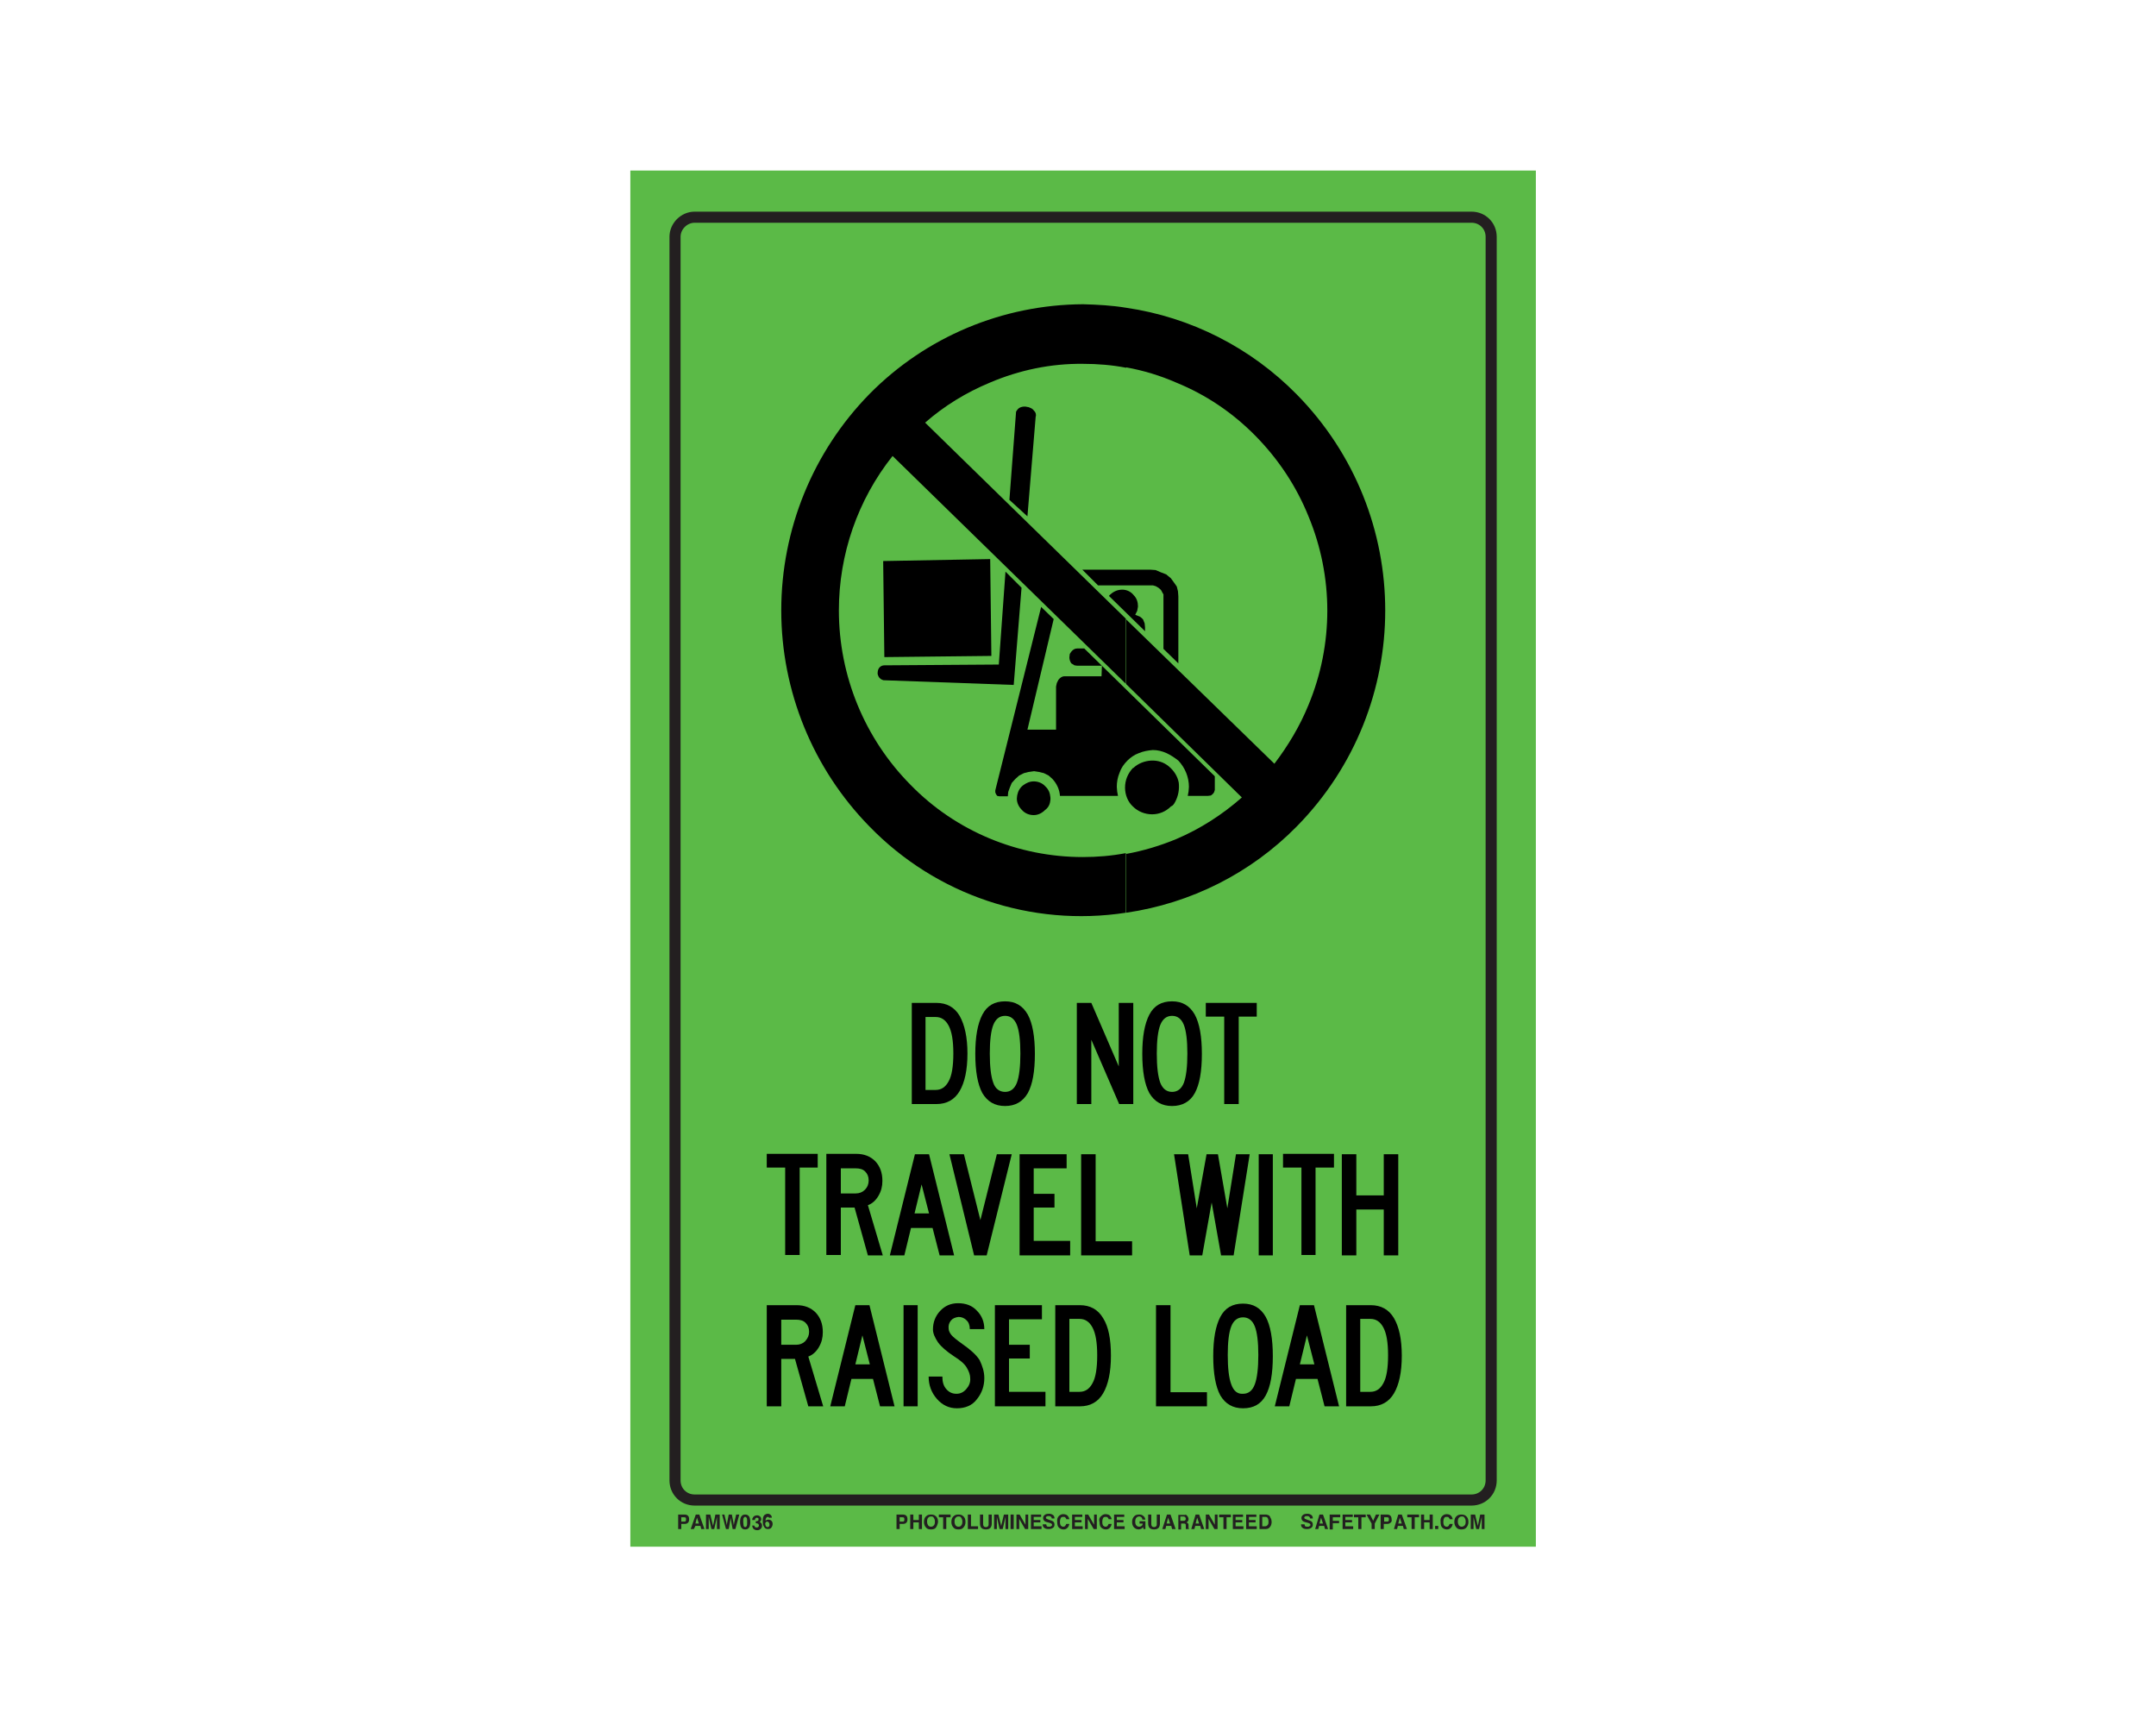 <?xml version="1.0" encoding="utf-8"?>
<!-- Generator: Adobe Illustrator 26.0.1, SVG Export Plug-In . SVG Version: 6.00 Build 0)  -->
<svg version="1.1" id="Layer_1" xmlns="http://www.w3.org/2000/svg" xmlns:xlink="http://www.w3.org/1999/xlink" x="0px" y="0px"
	 viewBox="0 0 550 437" style="enable-background:new 0 0 550 437;" xml:space="preserve">
<style type="text/css">
	.st0{fill:#5BBA47;}
	.st1{fill:none;stroke:#231F20;stroke-width:2.83;stroke-miterlimit:10;}
	.st2{enable-background:new    ;}
	.st3{fill:#231F20;}
</style>
<rect x="160.8" y="43.5" class="st0" width="231" height="351"/>
<path class="st1" d="M177.2,55.4h198.2c2.8,0,5,2.2,5,5v317.2c0,2.8-2.2,5-5,5H177.2c-2.8,0-5-2.2-5-5V60.4
	C172.2,57.7,174.5,55.4,177.2,55.4z"/>
<g class="st2">
	<path class="st3" d="M231.2,388.4c-0.2,0.2-0.5,0.3-0.9,0.3h-0.8v1.3h-0.8v-3.7h1.6c0.4,0,0.7,0.1,0.9,0.3c0.2,0.2,0.3,0.5,0.3,0.9
		C231.5,387.9,231.4,388.2,231.2,388.4z M230.6,387.1c-0.1-0.1-0.2-0.1-0.4-0.1h-0.7v1.1h0.7c0.2,0,0.3,0,0.4-0.1
		c0.1-0.1,0.1-0.2,0.1-0.4S230.7,387.1,230.6,387.1z"/>
	<path class="st3" d="M232.2,390v-3.7h0.8v1.4h1.4v-1.4h0.8v3.7h-0.8v-1.7h-1.4v1.7H232.2z"/>
	<path class="st3" d="M238.7,389.7c-0.3,0.3-0.7,0.4-1.2,0.4s-0.9-0.1-1.2-0.4c-0.4-0.4-0.6-0.9-0.6-1.5c0-0.7,0.2-1.2,0.6-1.5
		c0.3-0.3,0.7-0.4,1.2-0.4s0.9,0.1,1.2,0.4c0.4,0.3,0.6,0.8,0.6,1.5C239.2,388.8,239,389.3,238.7,389.7z M238.2,389.1
		c0.2-0.2,0.3-0.5,0.3-1c0-0.4-0.1-0.7-0.3-1s-0.4-0.3-0.7-0.3c-0.3,0-0.5,0.1-0.7,0.3s-0.3,0.5-0.3,1c0,0.4,0.1,0.7,0.3,1
		c0.2,0.2,0.4,0.3,0.7,0.3C237.8,389.4,238,389.3,238.2,389.1z"/>
	<path class="st3" d="M242.5,386.3v0.7h-1.1v3h-0.8v-3h-1.1v-0.7H242.5z"/>
	<path class="st3" d="M245.7,389.7c-0.3,0.3-0.7,0.4-1.2,0.4s-0.9-0.1-1.2-0.4c-0.4-0.4-0.6-0.9-0.6-1.5c0-0.7,0.2-1.2,0.6-1.5
		c0.3-0.3,0.7-0.4,1.2-0.4s0.9,0.1,1.2,0.4c0.4,0.3,0.6,0.8,0.6,1.5C246.3,388.8,246.1,389.3,245.7,389.7z M245.2,389.1
		c0.2-0.2,0.3-0.5,0.3-1c0-0.4-0.1-0.7-0.3-1s-0.4-0.3-0.7-0.3c-0.3,0-0.5,0.1-0.7,0.3s-0.3,0.5-0.3,1c0,0.4,0.1,0.7,0.3,1
		c0.2,0.2,0.4,0.3,0.7,0.3C244.8,389.4,245.1,389.3,245.2,389.1z"/>
	<path class="st3" d="M246.9,386.3h0.8v3h1.8v0.7h-2.6V386.3z"/>
	<path class="st3" d="M250,386.3h0.8v2.3c0,0.3,0,0.4,0.1,0.6c0.1,0.2,0.3,0.3,0.6,0.3c0.3,0,0.5-0.1,0.6-0.3
		c0.1-0.1,0.1-0.3,0.1-0.6v-2.3h0.8v2.3c0,0.4-0.1,0.7-0.2,0.9c-0.2,0.4-0.7,0.6-1.3,0.6c-0.6,0-1.1-0.2-1.3-0.6
		c-0.1-0.2-0.2-0.5-0.2-0.9V386.3z"/>
	<path class="st3" d="M256.1,386.3h1.1v3.7h-0.7v-2.5c0-0.1,0-0.2,0-0.3c0-0.1,0-0.2,0-0.3l-0.7,3.1H255l-0.7-3.1c0,0.1,0,0.2,0,0.3
		s0,0.2,0,0.3v2.5h-0.7v-3.7h1.1l0.7,2.9L256.1,386.3z"/>
	<path class="st3" d="M258.6,390h-0.8v-3.7h0.8V390z"/>
	<path class="st3" d="M259.3,386.3h0.8l1.5,2.6v-2.6h0.7v3.7h-0.8l-1.5-2.6v2.6h-0.7V386.3z"/>
	<path class="st3" d="M265.6,386.9h-1.9v0.8h1.7v0.6h-1.7v1h2v0.7H263v-3.7h2.6V386.9z"/>
	<path class="st3" d="M266.9,388.8c0,0.2,0.1,0.3,0.1,0.4c0.1,0.2,0.3,0.2,0.7,0.2c0.2,0,0.3,0,0.4-0.1c0.2-0.1,0.3-0.2,0.3-0.4
		c0-0.1-0.1-0.2-0.2-0.3c-0.1-0.1-0.3-0.1-0.5-0.2l-0.4-0.1c-0.4-0.1-0.7-0.2-0.8-0.3c-0.2-0.2-0.4-0.4-0.4-0.8
		c0-0.3,0.1-0.6,0.4-0.8c0.2-0.2,0.6-0.3,1.1-0.3c0.4,0,0.7,0.1,1,0.3c0.3,0.2,0.4,0.5,0.4,0.9h-0.7c0-0.2-0.1-0.4-0.3-0.5
		c-0.1-0.1-0.3-0.1-0.5-0.1c-0.2,0-0.4,0-0.5,0.1c-0.1,0.1-0.2,0.2-0.2,0.3c0,0.1,0.1,0.2,0.2,0.3c0.1,0,0.2,0.1,0.5,0.2l0.6,0.2
		c0.3,0.1,0.5,0.2,0.6,0.3c0.2,0.2,0.3,0.4,0.3,0.8c0,0.3-0.1,0.6-0.4,0.8c-0.3,0.2-0.6,0.3-1.1,0.3c-0.5,0-0.9-0.1-1.1-0.3
		c-0.3-0.2-0.4-0.5-0.4-0.9H266.9z"/>
	<path class="st3" d="M270.1,386.7c0.3-0.3,0.7-0.5,1.1-0.5c0.6,0,1.1,0.2,1.3,0.6c0.2,0.2,0.2,0.5,0.3,0.7h-0.8
		c0-0.2-0.1-0.3-0.2-0.4c-0.1-0.2-0.3-0.2-0.6-0.2c-0.3,0-0.5,0.1-0.6,0.3s-0.2,0.5-0.2,1s0.1,0.7,0.2,0.9c0.2,0.2,0.4,0.3,0.6,0.3
		c0.3,0,0.5-0.1,0.6-0.3c0.1-0.1,0.1-0.2,0.2-0.4h0.8c-0.1,0.4-0.2,0.7-0.5,1c-0.3,0.3-0.6,0.4-1,0.4c-0.5,0-0.9-0.2-1.2-0.5
		c-0.3-0.3-0.4-0.8-0.4-1.4C269.6,387.5,269.8,387,270.1,386.7z"/>
	<path class="st3" d="M276.1,386.9h-1.9v0.8h1.7v0.6h-1.7v1h2v0.7h-2.7v-3.7h2.6V386.9z"/>
	<path class="st3" d="M276.8,386.3h0.8l1.5,2.6v-2.6h0.7v3.7H279l-1.5-2.6v2.6h-0.7V386.3z"/>
	<path class="st3" d="M280.9,386.7c0.3-0.3,0.7-0.5,1.1-0.5c0.6,0,1.1,0.2,1.3,0.6c0.2,0.2,0.2,0.5,0.3,0.7h-0.8
		c0-0.2-0.1-0.3-0.2-0.4c-0.1-0.2-0.3-0.2-0.6-0.2c-0.3,0-0.5,0.1-0.6,0.3s-0.2,0.5-0.2,1s0.1,0.7,0.2,0.9c0.2,0.2,0.4,0.3,0.6,0.3
		c0.3,0,0.5-0.1,0.6-0.3c0.1-0.1,0.1-0.2,0.2-0.4h0.8c-0.1,0.4-0.2,0.7-0.5,1c-0.3,0.3-0.6,0.4-1,0.4c-0.5,0-0.9-0.2-1.2-0.5
		c-0.3-0.3-0.4-0.8-0.4-1.4C280.3,387.5,280.5,387,280.9,386.7z"/>
	<path class="st3" d="M286.8,386.9h-1.9v0.8h1.7v0.6h-1.7v1h2v0.7h-2.7v-3.7h2.6V386.9z"/>
	<path class="st3" d="M291.4,387.4c-0.1-0.3-0.2-0.4-0.4-0.5c-0.1-0.1-0.3-0.1-0.4-0.1c-0.3,0-0.5,0.1-0.7,0.3s-0.3,0.6-0.3,1
		c0,0.5,0.1,0.8,0.3,1c0.2,0.2,0.4,0.3,0.7,0.3c0.3,0,0.5-0.1,0.6-0.2c0.2-0.1,0.3-0.3,0.3-0.6h-0.8V388h1.5v2h-0.5l-0.1-0.5
		c-0.1,0.2-0.3,0.3-0.4,0.4c-0.2,0.1-0.5,0.2-0.7,0.2c-0.5,0-0.9-0.2-1.2-0.5c-0.3-0.3-0.5-0.8-0.5-1.4c0-0.6,0.2-1.1,0.5-1.4
		c0.3-0.4,0.8-0.5,1.3-0.5c0.5,0,0.8,0.1,1.1,0.4c0.3,0.2,0.4,0.5,0.5,0.9H291.4z"/>
	<path class="st3" d="M292.9,386.3h0.8v2.3c0,0.3,0,0.4,0.1,0.6c0.1,0.2,0.3,0.3,0.6,0.3c0.3,0,0.5-0.1,0.6-0.3
		c0.1-0.1,0.1-0.3,0.1-0.6v-2.3h0.8v2.3c0,0.4-0.1,0.7-0.2,0.9c-0.2,0.4-0.7,0.6-1.3,0.6c-0.6,0-1.1-0.2-1.3-0.6
		c-0.1-0.2-0.2-0.5-0.2-0.9V386.3z"/>
	<path class="st3" d="M297.7,386.3h0.9l1.3,3.7H299l-0.2-0.8h-1.3l-0.2,0.8h-0.8L297.7,386.3z M297.6,388.6h0.9l-0.5-1.5
		L297.6,388.6z"/>
	<path class="st3" d="M302.6,386.4c0.1,0.1,0.2,0.1,0.3,0.3c0.1,0.1,0.1,0.2,0.2,0.3c0,0.1,0.1,0.2,0.1,0.4c0,0.2,0,0.3-0.1,0.5
		c-0.1,0.2-0.2,0.3-0.4,0.4c0.2,0.1,0.3,0.2,0.4,0.3c0.1,0.1,0.1,0.3,0.1,0.6v0.2c0,0.2,0,0.3,0,0.3c0,0.1,0.1,0.2,0.1,0.2v0.1h-0.8
		c0-0.1,0-0.1,0-0.2c0-0.1,0-0.2,0-0.3l0-0.3c0-0.2,0-0.4-0.1-0.5c-0.1-0.1-0.2-0.1-0.4-0.1h-0.7v1.5h-0.7v-3.7h1.8
		C302.3,386.3,302.5,386.3,302.6,386.4z M301.1,386.9v1h0.8c0.2,0,0.3,0,0.4-0.1c0.1-0.1,0.2-0.2,0.2-0.4c0-0.2-0.1-0.4-0.2-0.5
		c-0.1,0-0.2-0.1-0.4-0.1H301.1z"/>
	<path class="st3" d="M305,386.3h0.9l1.3,3.7h-0.8l-0.2-0.8h-1.3l-0.2,0.8h-0.8L305,386.3z M305,388.6h0.9l-0.5-1.5L305,388.6z"/>
	<path class="st3" d="M307.6,386.3h0.8l1.5,2.6v-2.6h0.7v3.7h-0.8l-1.5-2.6v2.6h-0.7V386.3z"/>
	<path class="st3" d="M314,386.3v0.7h-1.1v3h-0.8v-3H311v-0.7H314z"/>
	<path class="st3" d="M317.1,386.9h-1.9v0.8h1.7v0.6h-1.7v1h2v0.7h-2.7v-3.7h2.6V386.9z"/>
	<path class="st3" d="M320.5,386.9h-1.9v0.8h1.7v0.6h-1.7v1h2v0.7h-2.7v-3.7h2.6V386.9z"/>
	<path class="st3" d="M323.4,386.4c0.3,0.1,0.5,0.2,0.6,0.5c0.1,0.2,0.2,0.4,0.3,0.6c0,0.2,0.1,0.4,0.1,0.6c0,0.5-0.1,0.9-0.3,1.2
		c-0.3,0.5-0.7,0.7-1.2,0.7h-1.6v-3.7h1.6C323,386.3,323.2,386.3,323.4,386.4z M322,386.9v2.4h0.7c0.4,0,0.6-0.2,0.8-0.5
		c0.1-0.2,0.1-0.4,0.1-0.7c0-0.4-0.1-0.7-0.2-0.9c-0.1-0.2-0.3-0.3-0.7-0.3H322z"/>
</g>
<g class="st2">
	<path class="st3" d="M332.8,388.8c0,0.2,0.1,0.3,0.1,0.4c0.1,0.2,0.3,0.2,0.7,0.2c0.2,0,0.3,0,0.4-0.1c0.2-0.1,0.3-0.2,0.3-0.4
		c0-0.1-0.1-0.2-0.2-0.3c-0.1-0.1-0.3-0.1-0.5-0.2l-0.4-0.1c-0.4-0.1-0.7-0.2-0.8-0.3c-0.2-0.2-0.4-0.4-0.4-0.8
		c0-0.3,0.1-0.6,0.4-0.8c0.2-0.2,0.6-0.3,1.1-0.3c0.4,0,0.7,0.1,1,0.3c0.3,0.2,0.4,0.5,0.4,0.9h-0.7c0-0.2-0.1-0.4-0.3-0.5
		c-0.1-0.1-0.3-0.1-0.5-0.1c-0.2,0-0.4,0-0.5,0.1c-0.1,0.1-0.2,0.2-0.2,0.3c0,0.1,0.1,0.2,0.2,0.3c0.1,0,0.2,0.1,0.5,0.2l0.6,0.2
		c0.3,0.1,0.5,0.2,0.6,0.3c0.2,0.2,0.3,0.4,0.3,0.8c0,0.3-0.1,0.6-0.4,0.8c-0.3,0.2-0.6,0.3-1.1,0.3c-0.5,0-0.9-0.1-1.1-0.3
		c-0.3-0.2-0.4-0.5-0.4-0.9H332.8z"/>
	<path class="st3" d="M336.6,386.3h0.9l1.3,3.7H338l-0.2-0.8h-1.3l-0.2,0.8h-0.8L336.6,386.3z M336.6,388.6h0.9l-0.5-1.5
		L336.6,388.6z"/>
	<path class="st3" d="M339.3,386.3h2.6v0.7H340v0.9h1.6v0.6H340v1.6h-0.8V386.3z"/>
	<path class="st3" d="M345.1,386.9h-1.9v0.8h1.7v0.6h-1.7v1h2v0.7h-2.7v-3.7h2.6V386.9z"/>
	<path class="st3" d="M348.4,386.3v0.7h-1.1v3h-0.8v-3h-1.1v-0.7H348.4z"/>
	<path class="st3" d="M351,386.3h0.9l-1.2,2.3v1.4h-0.8v-1.4l-1.3-2.3h0.9l0.8,1.6L351,386.3z"/>
	<path class="st3" d="M354.7,388.4c-0.2,0.2-0.5,0.3-0.9,0.3h-0.8v1.3h-0.8v-3.7h1.6c0.4,0,0.7,0.1,0.9,0.3c0.2,0.2,0.3,0.5,0.3,0.9
		C355.1,387.9,355,388.2,354.7,388.4z M354.2,387.1c-0.1-0.1-0.2-0.1-0.4-0.1h-0.7v1.1h0.7c0.2,0,0.3,0,0.4-0.1
		c0.1-0.1,0.1-0.2,0.1-0.4S354.3,387.1,354.2,387.1z"/>
	<path class="st3" d="M356.7,386.3h0.9l1.3,3.7h-0.8l-0.2-0.8h-1.3l-0.2,0.8h-0.8L356.7,386.3z M356.7,388.6h0.9l-0.5-1.5
		L356.7,388.6z"/>
	<path class="st3" d="M362,386.3v0.7h-1.1v3h-0.8v-3H359v-0.7H362z"/>
	<path class="st3" d="M362.5,390v-3.7h0.8v1.4h1.4v-1.4h0.8v3.7h-0.8v-1.7h-1.4v1.7H362.5z"/>
	<path class="st3" d="M366.1,389.2h0.8v0.8h-0.8V389.2z"/>
	<path class="st3" d="M367.9,386.7c0.3-0.3,0.7-0.5,1.1-0.5c0.6,0,1.1,0.2,1.3,0.6c0.2,0.2,0.2,0.5,0.3,0.7h-0.8
		c0-0.2-0.1-0.3-0.2-0.4c-0.1-0.2-0.3-0.2-0.6-0.2c-0.3,0-0.5,0.1-0.6,0.3s-0.2,0.5-0.2,1s0.1,0.7,0.2,0.9c0.2,0.2,0.4,0.3,0.6,0.3
		c0.3,0,0.5-0.1,0.6-0.3c0.1-0.1,0.1-0.2,0.2-0.4h0.8c-0.1,0.4-0.2,0.7-0.5,1c-0.3,0.3-0.6,0.4-1,0.4c-0.5,0-0.9-0.2-1.2-0.5
		c-0.3-0.3-0.4-0.8-0.4-1.4C367.4,387.5,367.6,387,367.9,386.7z"/>
	<path class="st3" d="M374,389.7c-0.3,0.3-0.7,0.4-1.2,0.4s-0.9-0.1-1.2-0.4c-0.4-0.4-0.6-0.9-0.6-1.5c0-0.7,0.2-1.2,0.6-1.5
		c0.3-0.3,0.7-0.4,1.2-0.4s0.9,0.1,1.2,0.4c0.4,0.3,0.6,0.8,0.6,1.5C374.6,388.8,374.4,389.3,374,389.7z M373.6,389.1
		c0.2-0.2,0.3-0.5,0.3-1c0-0.4-0.1-0.7-0.3-1s-0.4-0.3-0.7-0.3c-0.3,0-0.5,0.1-0.7,0.3s-0.3,0.5-0.3,1c0,0.4,0.1,0.7,0.3,1
		c0.2,0.2,0.4,0.3,0.7,0.3C373.1,389.4,373.4,389.3,373.6,389.1z"/>
	<path class="st3" d="M377.6,386.3h1.1v3.7H378v-2.5c0-0.1,0-0.2,0-0.3c0-0.1,0-0.2,0-0.3l-0.7,3.1h-0.7l-0.7-3.1c0,0.1,0,0.2,0,0.3
		s0,0.2,0,0.3v2.5h-0.7v-3.7h1.1l0.7,2.9L377.6,386.3z"/>
</g>
<g class="st2">
	<path class="st3" d="M175.5,388.4c-0.2,0.2-0.5,0.3-0.9,0.3h-0.8v1.3H173v-3.7h1.6c0.4,0,0.7,0.1,0.9,0.3c0.2,0.2,0.3,0.5,0.3,0.9
		C175.8,387.9,175.7,388.2,175.5,388.4z M174.9,387.1c-0.1-0.1-0.2-0.1-0.4-0.1h-0.7v1.1h0.7c0.2,0,0.3,0,0.4-0.1
		c0.1-0.1,0.1-0.2,0.1-0.4S175,387.1,174.9,387.1z"/>
	<path class="st3" d="M177.5,386.3h0.9l1.3,3.7h-0.8l-0.2-0.8h-1.3L177,390h-0.8L177.5,386.3z M177.4,388.6h0.9l-0.5-1.5
		L177.4,388.6z"/>
	<path class="st3" d="M182.5,386.3h1.1v3.7h-0.7v-2.5c0-0.1,0-0.2,0-0.3c0-0.1,0-0.2,0-0.3l-0.7,3.1h-0.7l-0.7-3.1
		c0,0.1,0,0.2,0,0.3c0,0.1,0,0.2,0,0.3v2.5h-0.7v-3.7h1.1l0.7,2.9L182.5,386.3z"/>
	<path class="st3" d="M184.8,386.3l0.5,2.1l0.1,0.6l0.1-0.6l0.4-2.1h0.8l0.4,2.1l0.1,0.6l0.1-0.6l0.5-2.1h0.8l-1,3.7h-0.7l-0.4-2.2
		l-0.1-0.7l-0.1,0.7l-0.4,2.2h-0.7l-1-3.7H184.8z"/>
	<path class="st3" d="M191.1,386.8c0.2,0.3,0.3,0.8,0.3,1.4s-0.1,1.1-0.3,1.4s-0.5,0.5-1,0.5s-0.8-0.2-1-0.5s-0.3-0.8-0.3-1.4
		s0.1-1.1,0.3-1.4s0.5-0.5,1-0.5S190.9,386.5,191.1,386.8z M189.7,389.2c0.1,0.2,0.2,0.3,0.4,0.3s0.3-0.1,0.4-0.3s0.1-0.5,0.1-1
		c0-0.4,0-0.8-0.1-1c-0.1-0.2-0.2-0.3-0.4-0.3s-0.3,0.1-0.4,0.3c-0.1,0.2-0.1,0.5-0.1,1C189.6,388.6,189.7,388.9,189.7,389.2z"/>
	<path class="st3" d="M192.4,388.9c0,0.1,0,0.3,0.1,0.4c0.1,0.2,0.2,0.3,0.5,0.3c0.1,0,0.3,0,0.4-0.1c0.1-0.1,0.2-0.2,0.2-0.4
		c0-0.2-0.1-0.4-0.3-0.5c-0.1,0-0.3-0.1-0.5-0.1v-0.5c0.2,0,0.4,0,0.5-0.1c0.2-0.1,0.2-0.2,0.2-0.4c0-0.1,0-0.3-0.1-0.3
		s-0.2-0.1-0.3-0.1c-0.2,0-0.3,0.1-0.4,0.2c-0.1,0.1-0.1,0.2-0.1,0.4h-0.7c0-0.2,0-0.4,0.1-0.5c0.1-0.1,0.1-0.3,0.3-0.4
		c0.1-0.1,0.2-0.2,0.3-0.2s0.3-0.1,0.5-0.1c0.3,0,0.6,0.1,0.8,0.3c0.2,0.2,0.3,0.4,0.3,0.7c0,0.2-0.1,0.4-0.2,0.5
		c-0.1,0.1-0.2,0.2-0.2,0.2c0.1,0,0.2,0.1,0.3,0.2c0.2,0.2,0.3,0.4,0.3,0.7c0,0.3-0.1,0.6-0.3,0.8s-0.5,0.4-0.9,0.4
		c-0.5,0-0.9-0.2-1.1-0.5c-0.1-0.2-0.2-0.4-0.2-0.7H192.4z"/>
	<path class="st3" d="M196.3,387.3c0-0.1,0-0.1-0.1-0.2c-0.1-0.1-0.2-0.2-0.3-0.2c-0.2,0-0.4,0.1-0.5,0.4c-0.1,0.1-0.1,0.4-0.1,0.6
		c0.1-0.1,0.2-0.2,0.3-0.2c0.1,0,0.2-0.1,0.4-0.1c0.3,0,0.6,0.1,0.8,0.3c0.2,0.2,0.3,0.5,0.3,0.8c0,0.3-0.1,0.6-0.3,0.9
		c-0.2,0.3-0.5,0.4-0.9,0.4c-0.5,0-0.8-0.2-1-0.6c-0.2-0.3-0.3-0.7-0.3-1.2c0-0.3,0-0.5,0-0.7c0-0.3,0.1-0.6,0.2-0.8
		c0.1-0.2,0.2-0.3,0.4-0.4s0.4-0.2,0.6-0.2c0.3,0,0.6,0.1,0.8,0.3c0.2,0.2,0.3,0.4,0.3,0.7H196.3z M195.4,389.3
		c0.1,0.1,0.2,0.2,0.4,0.2c0.2,0,0.3-0.1,0.4-0.2c0.1-0.1,0.1-0.3,0.1-0.5c0-0.2-0.1-0.4-0.2-0.5c-0.1-0.1-0.2-0.2-0.4-0.2
		c-0.1,0-0.2,0-0.3,0.1c-0.1,0.1-0.2,0.3-0.2,0.5C195.3,389,195.3,389.2,195.4,389.3z"/>
</g>
<g class="st2">
	<path d="M246.8,268.7c0,4.2-0.7,7.4-2,9.6c-1.3,2.2-3.3,3.3-5.9,3.3h-6.3v-25.8h6.3c2.6,0,4.6,1.1,5.9,3.3
		C246.1,261.4,246.8,264.6,246.8,268.7z M243.2,268.7c0-3.3-0.4-5.6-1.2-7.1c-0.8-1.5-1.9-2.2-3.3-2.2h-2.6v9.3v9.3h2.6
		c1.4,0,2.5-0.7,3.3-2.2C242.8,274.4,243.2,272,243.2,268.7z"/>
</g>
<g class="st2">
	<path d="M256.4,282.1c-2.6,0-4.5-1.1-5.8-3.3c-1.2-2.2-1.8-5.6-1.8-10c0-4.4,0.6-7.7,1.8-10s3.1-3.4,5.8-3.4c2.6,0,4.5,1.1,5.8,3.4
		c1.2,2.2,1.8,5.6,1.8,10c0,4.5-0.6,7.8-1.8,10C260.9,281,259,282.1,256.4,282.1z M256.4,278.5c1.4,0,2.4-0.8,3-2.3
		c0.6-1.6,0.9-4.1,0.9-7.5c0-3.3-0.3-5.8-0.9-7.3c-0.6-1.5-1.6-2.3-3-2.3c-1.4,0-2.4,0.8-3,2.3c-0.6,1.5-0.9,4-0.9,7.3
		c0,3.4,0.3,5.9,0.9,7.5C253.9,277.7,255,278.5,256.4,278.5z"/>
</g>
<g class="st2">
	<path d="M289,281.6h-3.5l-7.1-16.4v16.4h-3.7v-25.8h3.7l7,16.2v-16.2h3.7V281.6z"/>
</g>
<g class="st2">
	<path d="M299,282.1c-2.6,0-4.5-1.1-5.8-3.3c-1.2-2.2-1.8-5.6-1.8-10c0-4.4,0.6-7.7,1.8-10s3.1-3.4,5.8-3.4c2.6,0,4.5,1.1,5.8,3.4
		c1.2,2.2,1.8,5.6,1.8,10c0,4.5-0.6,7.8-1.8,10C303.6,281,301.6,282.1,299,282.1z M299,278.5c1.4,0,2.4-0.8,3-2.3
		c0.6-1.6,0.9-4.1,0.9-7.5c0-3.3-0.3-5.8-0.9-7.3c-0.6-1.5-1.6-2.3-3-2.3c-1.4,0-2.4,0.8-3,2.3c-0.6,1.5-0.9,4-0.9,7.3
		c0,3.4,0.3,5.9,0.9,7.5C296.6,277.7,297.6,278.5,299,278.5z"/>
</g>
<g class="st2">
	<path d="M320.7,259.3h-4.7v22.3h-3.7v-22.3h-4.7v-3.5h13V259.3z"/>
</g>
<g class="st2">
	<path d="M208.7,297.8h-4.7v22.3h-3.7v-22.3h-4.7v-3.5h13V297.8z"/>
</g>
<g class="st2">
	<path d="M225.2,320.2h-3.8L218,308h-3.5v12.1h-3.7v-25.8h7.6c2,0,3.6,0.6,4.9,1.9c1.2,1.3,1.8,2.9,1.8,5c0,1.4-0.3,2.6-1,3.8
		c-0.7,1.2-1.6,2-2.7,2.4L225.2,320.2z M221.6,301.1c0-1-0.3-1.7-0.9-2.3c-0.6-0.6-1.4-0.8-2.4-0.8h-3.8v6.4h3.8
		c0.9,0,1.7-0.3,2.3-0.9C221.3,302.8,221.6,302,221.6,301.1z"/>
</g>
<g class="st2">
	<path d="M243.4,320.2h-3.7l-1.8-7h-5.5l-1.7,7h-3.7l6.4-25.8h3.6L243.4,320.2z M237,309.5l-1.9-7.4l-1.8,7.4H237z"/>
</g>
<g class="st2">
	<path d="M258.1,294.4l-6.4,25.8h-3.2l-6.3-25.8h3.7l4.2,16.8l4.2-16.8H258.1z"/>
</g>
<g class="st2">
	<path d="M273.1,320.2h-13v-25.8h12v3.6h-8.4v6.5h5.3v3.5h-5.3v8.5h9.3V320.2z"/>
</g>
<g class="st2">
	<path d="M288.8,320.2h-13v-25.8h3.7v22.2h9.3V320.2z"/>
</g>
<g class="st2">
	<path d="M318.8,294.4l-4.1,25.8h-3.2l-2.4-13.5l-2.4,13.5h-3.2l-4-25.8h3.6l2.2,13.8l2.5-13.8h2.9l2.4,13.8l2.2-13.8H318.8z"/>
</g>
<g class="st2">
	<path d="M324.7,320.2h-3.6v-25.8h3.6V320.2z"/>
</g>
<g class="st2">
	<path d="M340.3,297.8h-4.7v22.3H332v-22.3h-4.7v-3.5h13V297.8z"/>
</g>
<g class="st2">
	<path d="M356.7,320.2H353v-11.7h-7v11.7h-3.7v-25.8h3.7v10.5h7v-10.5h3.7V320.2z"/>
</g>
<g class="st2">
	<path d="M210,358.7h-3.8l-3.4-12.1h-3.5v12.1h-3.7v-25.8h7.6c2,0,3.6,0.6,4.9,1.9c1.2,1.3,1.8,2.9,1.8,5c0,1.4-0.3,2.6-1,3.8
		c-0.7,1.2-1.6,2-2.7,2.4L210,358.7z M206.4,339.7c0-1-0.3-1.7-0.9-2.3c-0.6-0.6-1.4-0.8-2.4-0.8h-3.8v6.4h3.8
		c0.9,0,1.7-0.3,2.3-0.9C206.1,341.3,206.4,340.6,206.4,339.7z"/>
</g>
<g class="st2">
	<path d="M228.2,358.7h-3.7l-1.8-7h-5.5l-1.7,7h-3.7l6.4-25.8h3.6L228.2,358.7z M221.9,348l-1.9-7.4l-1.8,7.4H221.9z"/>
</g>
<g class="st2">
	<path d="M234.1,358.7h-3.6v-25.8h3.6V358.7z"/>
</g>
<g class="st2">
	<path d="M251.1,351.5c0,2-0.6,3.8-1.9,5.4c-1.2,1.6-3,2.3-5.1,2.3c-2,0-3.7-0.8-5.1-2.4c-1.4-1.6-2.1-3.5-2.1-5.7h3.5
		c0,1.4,0.3,2.4,1,3.2s1.5,1.2,2.6,1.2c1,0,1.8-0.4,2.5-1.2c0.7-0.8,1.1-1.7,1-2.8c0-0.8-0.3-1.7-0.9-2.7s-1.7-1.9-3.3-2.9
		c-1.8-1.2-3.2-2.4-4-3.5c-0.8-1.2-1.3-2.3-1.3-3.3c0-1.8,0.6-3.4,1.8-4.7c1.2-1.3,2.7-2,4.6-2c2,0,3.6,0.6,4.8,1.9
		c1.3,1.3,1.9,2.9,1.9,4.7h-3.7c0-1-0.3-1.8-0.9-2.3c-0.6-0.6-1.3-0.8-2-0.8c-0.8,0.1-1.5,0.4-1.9,0.9c-0.5,0.6-0.7,1.3-0.6,2.1
		c0,0.5,0.3,1.1,0.7,1.6s1.4,1.3,2.8,2.3c2,1.4,3.5,2.7,4.4,4.1C250.6,348.4,251.1,349.8,251.1,351.5z"/>
</g>
<g class="st2">
	<path d="M266.8,358.7h-13v-25.8h12v3.6h-8.4v6.5h5.3v3.5h-5.3v8.5h9.3V358.7z"/>
</g>
<g class="st2">
	<path d="M283.4,345.8c0,4.2-0.7,7.4-2,9.6c-1.3,2.2-3.3,3.3-5.9,3.3h-6.3v-25.8h6.3c2.6,0,4.6,1.1,5.9,3.3
		C282.8,338.4,283.4,341.6,283.4,345.8z M279.9,345.7c0-3.3-0.4-5.6-1.2-7.1c-0.8-1.5-1.9-2.2-3.3-2.2h-2.6v9.3v9.3h2.6
		c1.4,0,2.5-0.7,3.3-2.2C279.5,351.4,279.9,349,279.9,345.7z"/>
</g>
<g class="st2">
	<path d="M307.9,358.7h-13v-25.8h3.7v22.2h9.3V358.7z"/>
</g>
<g class="st2">
	<path d="M317.1,359.2c-2.6,0-4.5-1.1-5.8-3.3c-1.2-2.2-1.8-5.6-1.8-10c0-4.4,0.6-7.7,1.8-10s3.1-3.4,5.8-3.4c2.6,0,4.5,1.1,5.8,3.4
		c1.2,2.2,1.8,5.6,1.8,10c0,4.5-0.6,7.8-1.8,10C321.7,358.1,319.8,359.2,317.1,359.2z M317.1,355.5c1.4,0,2.4-0.8,3-2.4
		c0.6-1.6,0.9-4.1,0.9-7.5c0-3.3-0.3-5.8-0.9-7.3c-0.6-1.5-1.6-2.3-3-2.3c-1.4,0-2.4,0.8-3,2.3c-0.6,1.5-0.9,4-0.9,7.3
		c0,3.4,0.3,5.9,0.9,7.5C314.7,354.8,315.7,355.6,317.1,355.5z"/>
</g>
<g class="st2">
	<path d="M341.6,358.7h-3.7l-1.8-7h-5.5l-1.7,7h-3.7l6.4-25.8h3.6L341.6,358.7z M335.3,348l-1.9-7.4l-1.8,7.4H335.3z"/>
</g>
<g class="st2">
	<path d="M357.6,345.8c0,4.2-0.7,7.4-2,9.6c-1.3,2.2-3.3,3.3-5.9,3.3h-6.3v-25.8h6.3c2.6,0,4.6,1.1,5.9,3.3
		C356.9,338.4,357.6,341.6,357.6,345.8z M354.1,345.7c0-3.3-0.4-5.6-1.2-7.1c-0.8-1.5-1.9-2.2-3.3-2.2h-2.6v9.3v9.3h2.6
		c1.4,0,2.5-0.7,3.3-2.2C353.7,351.4,354.1,349,354.1,345.7z"/>
</g>
<polygon points="296.8,165.5 300.6,169.2 300.6,152.1 300.5,150.8 300.2,149.6 299.5,148.6 298.7,147.5 297.5,146.5 296.2,146 
	294.8,145.4 293.4,145.3 276.1,145.3 280.1,149.3 293.4,149.3 294.1,149.3 294.8,149.5 295.5,149.9 296.1,150.4 296.3,150.7 
	296.5,151.1 296.8,151.6 296.8,152.1 "/>
<path d="M283,152.1l9.1,8.9v-1l-0.1-1l-0.4-1l-0.4-0.4l-0.4-0.3l-1.2-0.5l0.5-1l0.2-1.1c0-1.1-0.3-2.1-1.1-2.9
	c-0.7-0.9-1.8-1.4-2.9-1.4c-1.1,0-2.1,0.4-2.9,1.1l-0.1,0.1c-0.2,0.1-0.3,0.3-0.4,0.4"/>
<path d="M268.8,157.9l-3.2-3.1l-11.7,46.8v0.5l0.2,0.5l0.3,0.4l0.5,0.1h2.2l0.1-1.1l0.4-1.1l0.5-1.2l0.9-1l1-0.9l1.2-0.6l1.2-0.3
	l1.4-0.2l1.3,0.2l1.2,0.3l1.2,0.6l1,0.9c1.1,1.2,1.8,2.7,1.9,4.3h14.8l-0.2-1.1l-0.1-1.2c0-1.2,0.2-2.4,0.7-3.6
	c0.4-1.2,1.1-2.2,2-3.1c0.8-0.8,1.8-1.5,2.9-1.9c1.2-0.5,2.4-0.7,3.6-0.8c1.2,0,2.4,0.3,3.5,0.8c1.1,0.5,2.1,1.2,3,1.9
	c1.7,1.8,2.7,4.2,2.7,6.7l-0.1,1.2l-0.2,1.1h5.1l0.8-0.1l0.5-0.4l0.3-0.4l0.2-0.6V198l-33.3-32.6h-1.8c-0.6,0-1.1,0.3-1.5,0.8
	l-0.4,0.6l-0.1,0.9c0,0.5,0.2,1.1,0.5,1.5l0.8,0.5l0.7,0.1h6.3l-0.1,2.7h-9.5c-0.6,0-1.1,0.4-1.5,0.9l-0.4,0.8l-0.2,0.9v11h-7.3
	L268.8,157.9z"/>
<path d="M262.1,131.7l2.1-25.4c0.2-0.5,0-1.2-0.4-1.5c-0.2-0.3-0.4-0.5-0.8-0.7c-0.3-0.1-0.6-0.3-0.9-0.3c-0.3-0.1-0.6-0.1-0.9-0.1
	c-0.3,0-0.6,0.1-0.9,0.2c-0.5,0.2-0.8,0.6-1.1,1.1l-1.7,22.5L262.1,131.7z"/>
<path d="M260.6,149.9l-4.1-4.1l-1.7,23.7l-29.2,0.2c-0.5,0-0.9,0.2-1.2,0.5c-0.3,0.3-0.5,0.8-0.5,1.3c-0.1,0.4,0.1,0.8,0.3,1.2
	c0.3,0.4,0.7,0.7,1.2,0.8l33.2,1.2L260.6,149.9z"/>
<rect x="275.7" y="179.9" width="3.6" height="6.1"/>
<path d="M267.9,204.4c0.1-0.5,0.1-0.9,0-1.4c-0.1-1-0.6-1.9-1.4-2.6c-0.7-0.7-1.7-1.1-2.8-1.1c-1,0-1.9,0.4-2.7,1
	c-0.8,0.6-1.3,1.5-1.5,2.5c0,0.2-0.1,0.5-0.1,0.9c0,1.1,0.5,2.1,1.3,2.9c0.8,0.9,1.9,1.3,3,1.3c1.1,0,2.1-0.5,2.9-1.3
	C267.3,206.1,267.8,205.3,267.9,204.4"/>
<path d="M299.8,204.5c0.8-1.5,1.1-3.2,0.9-4.9c-0.3-1.6-1.2-3-2.5-4.1c-1.3-1.1-2.9-1.6-4.6-1.5c-1.6,0.1-3.2,0.7-4.4,1.8
	c-0.1,0.1-0.1,0.1-0.2,0.1c-1.3,1.4-2,3.1-2,5c0,1.8,0.7,3.6,2,4.8c1.3,1.3,3.1,2,4.9,2c1.8,0,3.5-0.7,4.8-2
	C299.2,205.5,299.5,205.1,299.8,204.5"/>
<path d="M199.3,155.7c0,20.6,8.1,40.4,22.5,55.1c17,17.5,41.3,25.7,65.4,22v-15.2c-3.6,0.7-7.3,1-11,1c-16.5,0-32.4-6.6-43.9-18.4
	c-11.7-11.8-18.3-27.8-18.3-44.5c0-14.3,4.8-28.2,13.7-39.4l59.5,58.1v-16.6L236,107.8c4.9-4.3,10.5-7.7,16.5-10.2
	c7.5-3.2,15.6-4.9,23.8-4.8c3.7,0,7.4,0.3,11,1V78.5c-3.6-0.6-7.3-0.8-11-0.9c-20.5,0.1-40.1,8.3-54.5,22.9
	C207.4,115.2,199.3,135,199.3,155.7 M287.3,232.8c16.5-2.4,31.8-10.1,43.5-22c30.1-30.6,30.1-79.6,0-110.2
	c-11.7-11.9-27-19.7-43.5-22.1v15.2c4.4,0.8,8.7,2.1,12.8,3.9c7.6,3.1,14.4,7.7,20.2,13.6c5.8,5.9,10.4,12.8,13.5,20.5
	c6.4,15.4,6.4,32.7,0,48.1c-2.2,5.4-5.2,10.4-8.7,15l-37.8-36.8v16.5l29.5,28.9c-5,4.4-10.6,8-16.7,10.6c-4.1,1.7-8.4,3-12.8,3.8
	L287.3,232.8z"/>
<polygon points="225.6,167.6 252.9,167.3 252.6,142.6 225.3,143.1 "/>
</svg>
